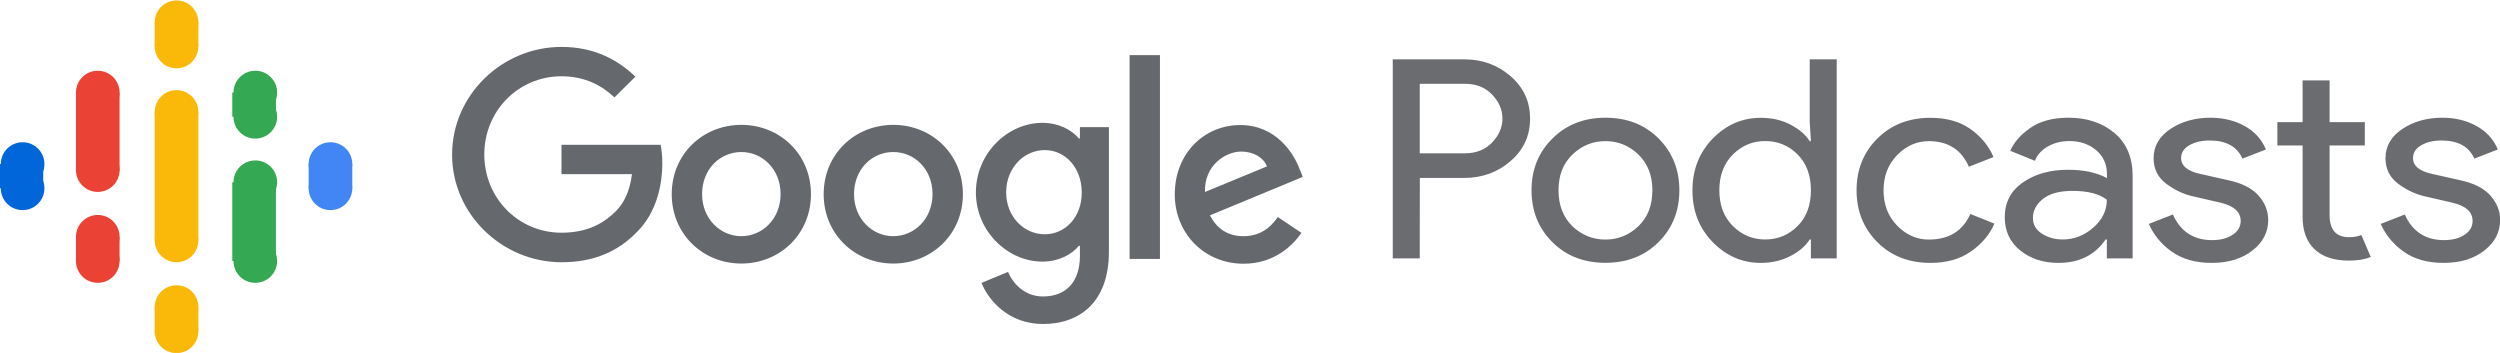 <?xml version="1.0" encoding="utf-8"?>
<!-- Generator: Adobe Illustrator 25.0.1, SVG Export Plug-In . SVG Version: 6.00 Build 0)  -->
<svg version="1.1"
	 id="svg70" inkscape:export-filename="G:\Users\suitedoalex\sites\google-podcasts-logo-0.png" inkscape:export-xdpi="96" inkscape:export-ydpi="96" inkscape:version="0.92.2 (5c3e80d, 2017-08-06)" sodipodi:docname="google-podcasts-logo.svg" xmlns:cc="http://creativecommons.org/ns#" xmlns:dc="http://purl.org/dc/elements/1.1/" xmlns:inkscape="http://www.inkscape.org/namespaces/inkscape" xmlns:rdf="http://www.w3.org/1999/02/22-rdf-syntax-ns#" xmlns:sodipodi="http://sodipodi.sourceforge.net/DTD/sodipodi-0.dtd" xmlns:svg="http://www.w3.org/2000/svg"
	 xmlns="http://www.w3.org/2000/svg" xmlns:xlink="http://www.w3.org/1999/xlink" x="0px" y="0px" viewBox="0 0 3459.8 488.4"
	 style="enable-background:new 0 0 3459.8 488.4;" xml:space="preserve">
<style type="text/css">
	.st0{fill:#FAB908;}
	.st1{fill:#0066D9;}
	.st2{fill:#4285F4;}
	.st3{fill:#EA4335;}
	.st4{fill:#34A853;}
	.st5{fill:#6A6C6F;}
	.st6{fill:#65696D;}
</style>
<sodipodi:namedview  bordercolor="#666666" borderopacity="1" gridtolerance="10" guidetolerance="10" id="namedview72" inkscape:current-layer="Group-3" inkscape:cx="469.43999" inkscape:cy="1611.0232" inkscape:pageopacity="0" inkscape:pageshadow="2" inkscape:window-height="837" inkscape:window-maximized="1" inkscape:window-width="1600" inkscape:window-x="-8" inkscape:window-y="-8" inkscape:zoom="0.038487783" objecttolerance="10" pagecolor="#ffffff" showgrid="false">
	</sodipodi:namedview>
<desc  id="desc4">Created with Sketch.</desc>
<g id="Group-7-2" transform="matrix(0.962,0,0,0.962,-94.775,4058.589)">
	
		<g id="Podcast_icon_final-3" transform="matrix(17.436,0,0,17.436,429.203,-2343.918)" inkscape:export-filename="G:\Users\suitedoalex\sites\google-podcasts-logo-4.png" inkscape:export-xdpi="11.098957" inkscape:export-ydpi="11.098957">
		<g id="_logo_Podcasts_192px-8">
			<polygon id="Shape-8" class="st0" points="-6.2,-87.7 -2.6,-87.7 -2.6,-92.1 -2.6,-93.9 -2.6,-98.3 -6.2,-98.3 -6.2,-93.9 
				-6.2,-92.1 			"/>
			<ellipse id="Oval-0" class="st1" cx="-17.1" cy="-94" rx="1.8" ry="1.8"/>
			<ellipse id="ellipse9-9" class="st1" cx="-17.1" cy="-92" rx="1.8" ry="1.8"/>
			<rect id="Rectangle-path-8" x="-19" y="-94" class="st1" width="3.6" height="2"/>
			<ellipse id="ellipse12-0" class="st2" cx="8.3" cy="-92" rx="1.8" ry="1.8"/>
			<ellipse id="ellipse14-0" class="st2" cx="8.3" cy="-94" rx="1.8" ry="1.8"/>
			<rect id="rect16-5" x="6.5" y="-94" class="st2" width="3.6" height="2"/>
			<ellipse id="ellipse18-2" class="st3" cx="-10.9" cy="-88" rx="1.8" ry="1.8"/>
			<ellipse id="ellipse20-8" class="st3" cx="-10.9" cy="-86" rx="1.8" ry="1.8"/>
			<rect id="rect22-6" x="-12.7" y="-88" class="st3" width="3.6" height="2"/>
			<ellipse id="ellipse24-4" class="st3" cx="-10.9" cy="-99.9" rx="1.8" ry="1.8"/>
			<ellipse id="ellipse26-3" class="st3" cx="-10.9" cy="-93.5" rx="1.8" ry="1.8"/>
			<rect id="rect28-2" x="-12.7" y="-99.9" class="st3" width="3.6" height="6.5"/>
			<ellipse id="ellipse30-7" class="st4" cx="2.1" cy="-97.9" rx="1.8" ry="1.8"/>
			<ellipse id="ellipse32-9" class="st4" cx="2.1" cy="-99.9" rx="1.8" ry="1.8"/>
			<rect id="rect34-0" x="0.2" y="-99.9" class="st4" width="3.6" height="2"/>
			<ellipse id="ellipse36-4" class="st0" cx="-4.4" cy="-103.7" rx="1.8" ry="1.8"/>
			<ellipse id="ellipse38-1" class="st0" cx="-4.4" cy="-105.7" rx="1.8" ry="1.8"/>
			<rect id="rect40-9" x="-6.2" y="-105.7" class="st0" width="3.6" height="2"/>
			<ellipse id="ellipse42-1" class="st0" cx="-4.4" cy="-80.2" rx="1.8" ry="1.8"/>
			<ellipse id="ellipse44-5" class="st0" cx="-4.4" cy="-82.2" rx="1.8" ry="1.8"/>
			<rect id="rect46-3" x="-6.2" y="-82.2" class="st0" width="3.6" height="2"/>
			<ellipse id="ellipse48-2" class="st4" cx="2.1" cy="-86" rx="1.8" ry="1.8"/>
			<ellipse id="ellipse50-8" class="st4" cx="2.1" cy="-92.5" rx="1.8" ry="1.8"/>
			<rect id="rect52-3" x="0.2" y="-92.5" class="st4" width="3.6" height="6.5"/>
			<ellipse id="ellipse54-7" class="st0" cx="-4.4" cy="-98.3" rx="1.8" ry="1.8"/>
			<ellipse id="ellipse56-5" class="st0" cx="-4.4" cy="-87.7" rx="1.8" ry="1.8"/>
		</g>
	</g>
	<g id="Group-3" transform="matrix(1.316,0,0,1.316,37.32,3.984)">
		
			<path id="Podcasts-1" inkscape:connector-curvature="0" inkscape:export-filename="G:\Users\suitedoalex\sites\google-podcasts-logo-4.png" inkscape:export-xdpi="11.098957" inkscape:export-ydpi="11.098957" class="st5" d="
			M1598.5-2926.4H1569V-3144h78.3c19.5,0,36.3,6.1,50.5,18.4c14.2,12.3,21.3,27.7,21.3,46.4c0,18.6-7.1,34.1-21.3,46.4
			c-14.2,12.3-31.1,18.4-50.5,18.4h-48.7L1598.5-2926.4z M1598.5-3041.3h49.4c12.4,0,22.3-4,29.8-11.9c7.5-7.9,11.2-16.6,11.2-26.1
			c0-9.5-3.7-18.2-11.2-26.1c-7.5-7.9-17.4-11.9-29.8-11.9h-49.4V-3041.3z M1743.5-3057.4c15.2-15.2,34.5-22.8,58-22.8
			s42.9,7.5,58,22.6s22.8,34,22.8,56.7s-7.6,41.6-22.8,56.7c-15.2,15.1-34.5,22.6-58,22.6s-42.9-7.5-58-22.6
			c-15.2-15.1-22.8-34-22.8-56.7C1720.7-3023.5,1728.3-3042.4,1743.5-3057.4L1743.5-3057.4z M1765.3-2961.6
			c10.3,9.7,22.3,14.6,36.2,14.6s25.9-4.9,36.1-14.7c10.2-9.8,15.2-22.8,15.2-39.1s-5.1-29.2-15.2-39.1
			c-10.2-9.8-22.2-14.7-36.1-14.7c-13.9,0-25.9,4.9-36.1,14.7s-15.2,22.8-15.2,39.1S1755.3-2971.6,1765.3-2961.6L1765.3-2961.6z
			 M1971.3-2921.5c-20.3,0-37.8-7.6-52.6-22.8c-14.8-15.2-22.1-34-22.1-56.5s7.4-41.3,22.1-56.5c14.8-15.2,32.3-22.8,52.6-22.8
			c12,0,22.7,2.4,32.2,7.3c9.5,4.9,16.6,10.9,21.3,18.2h1.3l-1.3-20.7v-68.7h29.5v217.6h-28.2v-20.7h-1.3
			c-4.7,7.3-11.8,13.4-21.3,18.2C1994-2924,1983.3-2921.5,1971.3-2921.5z M1976.1-2947.1c13.9,0,25.7-4.9,35.4-14.6
			c9.7-9.7,14.6-22.8,14.6-39.2c0-16.4-4.9-29.5-14.6-39.2c-9.7-9.7-21.5-14.6-35.4-14.6c-13.7,0-25.4,4.9-35.3,14.7
			c-9.8,9.8-14.8,22.8-14.8,39.1s4.9,29.2,14.8,39.1C1950.7-2952,1962.4-2947.1,1976.1-2947.1L1976.1-2947.1z M2156.8-2921.5
			c-23.5,0-42.9-7.5-58-22.6s-22.8-34-22.8-56.7c0-22.7,7.6-41.6,22.8-56.7s34.5-22.6,58-22.6c17.5,0,32.1,4.1,43.6,12.2
			c11.5,8.1,20,18.3,25.3,30.7l-26.9,10.6c-8.1-18.6-22.8-28-43.9-28c-13,0-24.5,5.1-34.5,15.2c-9.9,10.1-14.9,23-14.9,38.6
			s5,28.5,14.9,38.6c9.9,10.1,21.4,15.2,34.5,15.2c22,0,37.2-9.3,45.5-28l26.3,10.6c-5.3,12.2-14,22.3-25.8,30.5
			C2189-2925.6,2174.3-2921.5,2156.8-2921.5L2156.8-2921.5z M2296.7-2921.5c-16.7,0-30.6-4.6-41.9-13.7
			c-11.2-9.1-16.8-21.2-16.8-36.2c0-16.2,6.6-28.9,19.9-38.1c13.3-9.2,29.6-13.8,49.1-13.8c17.3,0,31.5,3,42.7,9.1v-4.3
			c0-10.9-4-19.7-11.9-26.3c-7.9-6.6-17.6-9.9-29.2-9.9c-8.6,0-16.3,1.9-23.3,5.8c-6.9,3.8-11.7,9.1-14.3,15.8l-26.9-10.9
			c3.6-8.9,10.8-17.2,21.5-24.8s24.8-11.4,42.3-11.4c20.1,0,36.8,5.6,50,16.7c13.3,11.1,19.9,26.8,19.9,47.1v90h-28.2v-20.7h-1.3
			C2336.5-2930,2319.3-2921.5,2296.7-2921.5L2296.7-2921.5z M2301.5-2947.1c12.2,0,23.3-4.3,33.2-12.9c9.9-8.6,14.9-18.8,14.9-30.5
			c-8.3-6.5-20.8-9.7-37.5-9.7c-14.3,0-25.1,2.9-32.4,8.8c-7.3,5.9-10.9,12.8-10.9,20.7c0,7.3,3.3,13.1,9.9,17.3
			C2285.3-2949.2,2292.9-2947.1,2301.5-2947.1L2301.5-2947.1z M2464.2-2921.5c-17.5,0-32-4.1-43.5-12.2s-19.8-18.2-25.2-30.4
			l26.3-10.3c8.3,18.6,22.6,28,42.7,28c9.2,0,16.7-1.9,22.6-5.8s8.8-8.9,8.8-15.2c0-9.7-7.2-16.3-21.5-19.8l-31.7-7.3
			c-10-2.4-19.6-7-28.5-13.8s-13.5-16-13.5-27.5c0-13.2,6.1-23.9,18.4-32.1c12.3-8.2,26.9-12.3,43.8-12.3c13.9,0,26.3,3,37.2,9
			c10.9,6,18.7,14.5,23.4,25.7l-25.7,10c-5.8-13.2-17.7-19.8-35.9-19.8c-8.8,0-16.1,1.7-22.1,5.2c-6,3.4-9,8.1-9,14
			c0,8.5,6.9,14.3,20.8,17.3l31.1,7c14.8,3.2,25.7,8.8,32.7,16.7s10.6,16.8,10.6,26.7c0,13.4-5.8,24.5-17.3,33.4
			C2497.2-2926,2482.3-2921.5,2464.2-2921.5L2464.2-2921.5z M2614.3-2924c-16.5,0-29-4.2-37.7-12.5c-8.7-8.3-13-20.1-13-35.3v-78.1
			h-27.6v-25.5h27.6v-45.6h29.5v45.6h38.5v25.5h-38.5v76c0,16.2,7.1,24.3,21.2,24.3c5.3,0,9.8-0.8,13.5-2.4l10.3,24
			C2631.7-2925.3,2623.8-2924,2614.3-2924z M2717.7-2921.5c-17.5,0-32-4.1-43.5-12.2c-11.4-8.1-19.8-18.2-25.2-30.4l26.3-10.3
			c8.3,18.6,22.6,28,42.7,28c9.2,0,16.7-1.9,22.6-5.8s8.8-8.9,8.8-15.2c0-9.7-7.2-16.3-21.5-19.8l-31.7-7.3
			c-10-2.4-19.6-7-28.5-13.8s-13.5-16-13.5-27.5c0-13.2,6.1-23.9,18.4-32.1c12.3-8.2,26.9-12.3,43.8-12.3c13.9,0,26.3,3,37.2,9
			c10.9,6,18.7,14.5,23.4,25.7l-25.7,10c-5.8-13.2-17.7-19.8-35.9-19.8c-8.8,0-16.1,1.7-22.1,5.2c-6,3.4-9,8.1-9,14
			c0,8.5,6.9,14.3,20.8,17.3l31.1,7c14.8,3.2,25.7,8.8,32.7,16.7s10.6,16.8,10.6,26.7c0,13.4-5.8,24.5-17.3,33.4
			C2750.7-2926,2735.9-2921.5,2717.7-2921.5L2717.7-2921.5z"/>
		
			<path id="Combined-Shape-6" inkscape:connector-curvature="0" inkscape:export-filename="G:\Users\suitedoalex\sites\google-podcasts-logo-4.png" inkscape:export-xdpi="11.098957" inkscape:export-ydpi="11.098957" class="st6" d="
			M540.7-3039.8c0-65.1,54.5-117.8,119.6-117.8c35.9,0,61.5,14.1,80.8,32.5l-22.9,22.7c-13.7-13-32.3-23.1-57.9-23.1
			c-47.4,0-84.4,38.1-84.4,85.5s37,85.5,84.4,85.5c30.7,0,48.3-12.3,59.5-23.6c9.2-9.2,15.3-22.4,17.5-40.4h-77v-32.1h108.4
			c1.1,5.8,1.8,12.6,1.8,20.2c0,24.2-6.5,54.1-27.8,75.2c-20.9,21.5-47.4,33-82.4,33C595.2-2922.3,540.7-2975,540.7-3039.8
			L540.7-3039.8z M856.9-3072.4c42,0,76.1,31.9,76.1,75.8c0,43.8-34.1,75.8-76.1,75.8c-42,0-76.1-32.1-76.1-75.8
			C780.8-3040.5,814.9-3072.4,856.9-3072.4z M856.9-2950.7c22.9,0,42.9-18.8,42.9-46c0-27.4-20-46-42.9-46
			c-23.1,0-42.9,18.6-42.9,46C814-2969.6,834-2950.7,856.9-2950.7z M1023-3072.4c42,0,76.1,31.9,76.1,75.8
			c0,43.8-34.1,75.8-76.1,75.8s-76.1-32.1-76.1-75.8C946.9-3040.5,981-3072.4,1023-3072.4z M1023-2950.7c22.9,0,42.9-18.8,42.9-46
			c0-27.4-19.8-46-42.9-46c-23.1,0-42.9,18.6-42.9,46C980.1-2969.6,1000.1-2950.7,1023-2950.7z M1226.8-3069.9h31.9v136.2
			c0,56.1-33,79-72,79c-36.8,0-59-24.7-67.3-44.9l29-12.1c5.2,12.3,17.7,26.9,38.2,26.9c24.9,0,40.4-15.5,40.4-44.4v-11h-1.1
			c-7.4,9.2-21.8,17.3-39.9,17.3c-37.9,0-72.7-33.2-72.7-75.6c0-42.9,34.8-76.1,72.7-76.1c18.2,0,32.5,8.1,39.9,17.1h1.1V-3069.9z
			 M1188.6-2952.8c22.7,0,40.6-19.1,40.4-45.8c0-26.7-17.7-46.2-40.4-46.2c-22.9,0-42.2,19.5-42.2,46.2
			C1146.4-2972.1,1165.7-2952.8,1188.6-2952.8L1188.6-2952.8z M1281.3-2925.8v-222.8h33.2v222.8H1281.3z M1405.9-2950.7
			c17.1,0,28.7-8.3,37.5-20.9l25.8,17.3c-8.5,12.3-28.5,33.7-63.3,33.7c-43.1,0-75.2-33.4-75.2-75.8c0-45.1,32.5-75.8,71.6-75.8
			c39.3,0,58.6,31.2,64.9,48.2l3.4,8.5l-101.4,42C1376.9-2958.6,1388.8-2950.7,1405.9-2950.7L1405.9-2950.7z M1403.4-3043.2
			c-17.1,0-40.6,15-39.7,44.2l67.8-28C1427.8-3036.7,1416.6-3043.2,1403.4-3043.2z"/>
	</g>
</g>
</svg>
